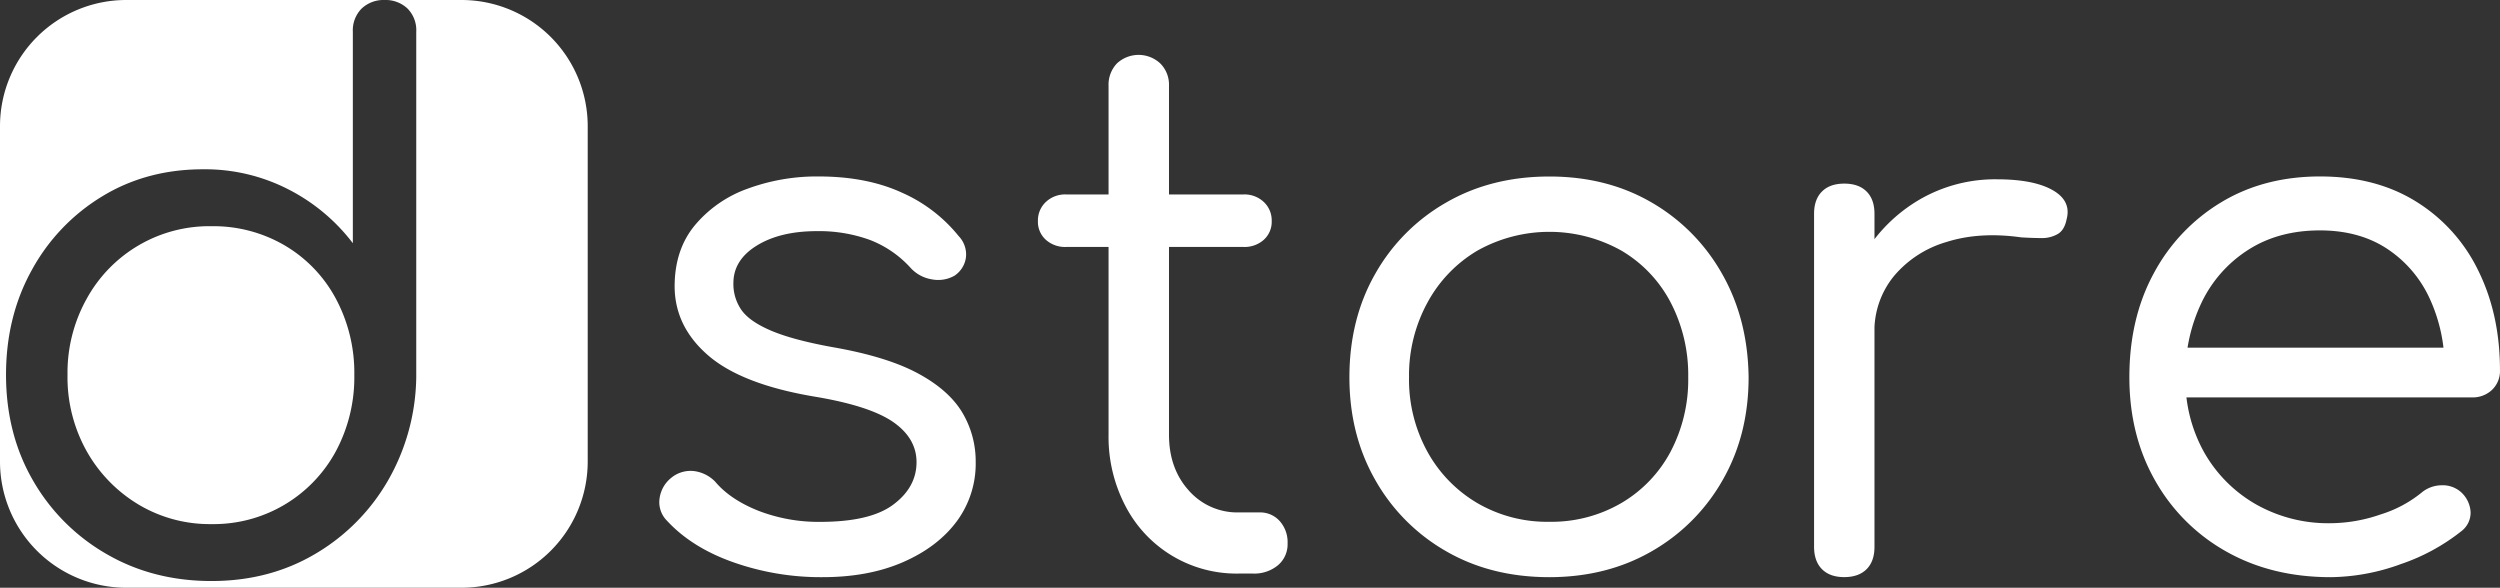 <svg xmlns="http://www.w3.org/2000/svg" viewBox="0 0 851.65 200.22"><rect x="0" y="0" width="851.65" height="200.22" fill="#333333" stroke="none"/><defs><style>.cls-1{fill:#fff;}</style></defs><g id="Layer_2" data-name="Layer 2"><g id="Layer_1-2" data-name="Layer 1"><g id="Layer_2-2" data-name="Layer 2"><g id="Layer_1-2-2" data-name="Layer 1-2"><path class="cls-1" d="M97,83.61a48,48,0,0,0-24.9-6.55,47.64,47.64,0,0,0-42.55,24.68A51.68,51.68,0,0,0,23,127.67a51.58,51.58,0,0,0,6.55,26.07,49.36,49.36,0,0,0,17.63,18.13,47.3,47.3,0,0,0,24.92,6.67,47.31,47.31,0,0,0,42.31-24.8,53.35,53.35,0,0,0,6.29-26.07,53.48,53.48,0,0,0-6.29-25.93A46.33,46.33,0,0,0,97,83.61Z"/><path class="cls-1" d="M157.21,0H131a10.86,10.86,0,0,1,7.8,2.89,10.44,10.44,0,0,1,3,7.94V128.43a72.57,72.57,0,0,1-9.69,35.38,68.69,68.69,0,0,1-24.8,24.93q-15.61,9.19-35.26,9.19-19.89,0-35.75-9.19a67.71,67.71,0,0,1-25.06-25.06q-9.18-15.85-9.19-36,0-19.87,8.82-35.75a66.62,66.62,0,0,1,24-25.07q15.1-9.18,34.24-9.19A62.21,62.21,0,0,1,98.42,64.6,64.3,64.3,0,0,1,120.2,82.85v-72a10.52,10.52,0,0,1,3-7.94A10.87,10.87,0,0,1,131,0H43A43,43,0,0,0,0,43V157.22a43,43,0,0,0,43,43H157.21a43,43,0,0,0,43-43V43A43,43,0,0,0,157.21,0Z"/><path class="cls-1" d="M279.81,196.62a89.51,89.51,0,0,1-29.77-5q-14.34-5-22.92-14.33a8.9,8.9,0,0,1-2.45-7.36,10.81,10.81,0,0,1,3.93-7.1,10.35,10.35,0,0,1,8-2.33,12.22,12.22,0,0,1,7,3.55q5.15,6.12,14.71,9.93a56.83,56.83,0,0,0,21.07,3.8q16.92,0,24.76-5.76t8.08-14.09q.24-8.34-7.72-14t-27.08-8.83q-24.75-4.17-36.14-14T229.82,97.61q0-12.51,6.86-20.83a41.69,41.69,0,0,1,18-12.5,68.3,68.3,0,0,1,24.14-4.17q16.43,0,28.43,5.52a51.54,51.54,0,0,1,19.36,14.83,9,9,0,0,1,2.45,7.22,8.9,8.9,0,0,1-3.92,6.25,11.28,11.28,0,0,1-7.72,1.23,12.46,12.46,0,0,1-7.23-3.92,36.18,36.18,0,0,0-14-9.56,50.71,50.71,0,0,0-17.89-2.94q-12.49,0-20.46,4.9t-8,12.74a15.52,15.52,0,0,0,2.81,9.32q2.82,3.9,10.17,7t20.59,5.52q18.38,3.18,29,8.82t15.32,13.35a32.41,32.41,0,0,1,4.65,17A33,33,0,0,1,326,177.5q-6.5,8.82-18.38,14T279.81,196.62Z"/><path class="cls-1" d="M363.14,84.13a9.79,9.79,0,0,1-6.87-2.45,8.2,8.2,0,0,1-2.69-6.37,8.61,8.61,0,0,1,2.69-6.5,9.55,9.55,0,0,1,6.87-2.57h60.53a9.57,9.57,0,0,1,6.86,2.57,8.62,8.62,0,0,1,2.69,6.5,8.25,8.25,0,0,1-2.69,6.37,9.81,9.81,0,0,1-6.86,2.45ZM422,195.39a42.58,42.58,0,0,1-38.6-23,50.69,50.69,0,0,1-5.76-24.26V29.24a10.51,10.51,0,0,1,2.82-7.6,10.82,10.82,0,0,1,14.83,0,10.26,10.26,0,0,1,2.94,7.6V148.09q0,11.52,6.74,19a22,22,0,0,0,17,7.47h7.11a8.9,8.9,0,0,1,6.86,2.94,10.8,10.8,0,0,1,2.69,7.6,9.32,9.32,0,0,1-3.3,7.47,12.61,12.61,0,0,1-8.46,2.82Z"/><path class="cls-1" d="M527.82,196.62q-19.86,0-35.17-8.83a64.33,64.33,0,0,1-24.14-24.26q-8.82-15.45-8.82-35,0-19.86,8.82-35.29A64.33,64.33,0,0,1,492.65,69q15.35-8.87,35.17-8.87,19.6,0,34.79,8.83a64.61,64.61,0,0,1,24,24.26q8.82,15.43,9.07,35.29,0,19.6-8.82,35a64.55,64.55,0,0,1-24.14,24.26Q547.41,196.6,527.82,196.62Zm0-18.87a47.2,47.2,0,0,0,24.5-6.38,44.41,44.41,0,0,0,16.79-17.52,52.67,52.67,0,0,0,6-25.36,53.43,53.43,0,0,0-6-25.49,44.19,44.19,0,0,0-16.79-17.64,50.21,50.21,0,0,0-49,0,45.88,45.88,0,0,0-17,17.64A51.67,51.67,0,0,0,480,128.49a50.94,50.94,0,0,0,6.25,25.36,46.06,46.06,0,0,0,17,17.52A47.16,47.16,0,0,0,527.82,177.75Z"/><path class="cls-1" d="M628.27,196.6q-4.9,0-7.59-2.7c-1.79-1.8-2.69-4.34-2.7-7.6V72.84q0-4.91,2.7-7.6c1.79-1.8,4.32-2.69,7.59-2.69s5.8.89,7.6,2.69,2.69,4.33,2.69,7.6V186.3q0,4.9-2.69,7.6C634.08,195.69,631.54,196.59,628.27,196.6Zm-1-83.08A54.2,54.2,0,0,1,635,86.68a53.55,53.55,0,0,1,19-18.74,51.19,51.19,0,0,1,26.22-6.86q12.51,0,19,3.67t4.78,10c-.49,2.45-1.52,4.13-3.06,5a10.62,10.62,0,0,1-5.4,1.35q-3.06,0-7-.24-14.22-2-25.49,1.59a36.69,36.69,0,0,0-17.89,11.64,29.6,29.6,0,0,0-6.62,19.36Z"/><path class="cls-1" d="M794,196.62q-20.09,0-35.53-8.7a63.29,63.29,0,0,1-24.26-24.14q-8.82-15.45-8.82-35.29,0-20.1,8.33-35.41a62.61,62.61,0,0,1,22.91-24.14q14.58-8.82,33.7-8.83,18.87,0,32.59,8.46A56.56,56.56,0,0,1,844.16,92q7.47,15,7.48,34.07a8.88,8.88,0,0,1-2.7,6.74,9.57,9.57,0,0,1-6.86,2.57H739.64V118.44H843.06l-10.29,7.35a55.63,55.63,0,0,0-5.15-24.26A40.41,40.41,0,0,0,813,84.62q-9.43-6.12-22.67-6.13-14,0-24.26,6.5a43.52,43.52,0,0,0-15.93,17.77,56.68,56.68,0,0,0-5.64,25.73,50.62,50.62,0,0,0,6.37,25.61,47.18,47.18,0,0,0,17.53,17.64,50,50,0,0,0,25.6,6.5,52.93,52.93,0,0,0,17-3,41.4,41.4,0,0,0,13.84-7.35,10.79,10.79,0,0,1,6.74-2.57,9.44,9.44,0,0,1,6.5,2.08,9.87,9.87,0,0,1,3.55,7,7.89,7.89,0,0,1-3.06,6.49,68.65,68.65,0,0,1-20.71,11.28A71.42,71.42,0,0,1,794,196.62Z"/></g></g></g></g></svg>